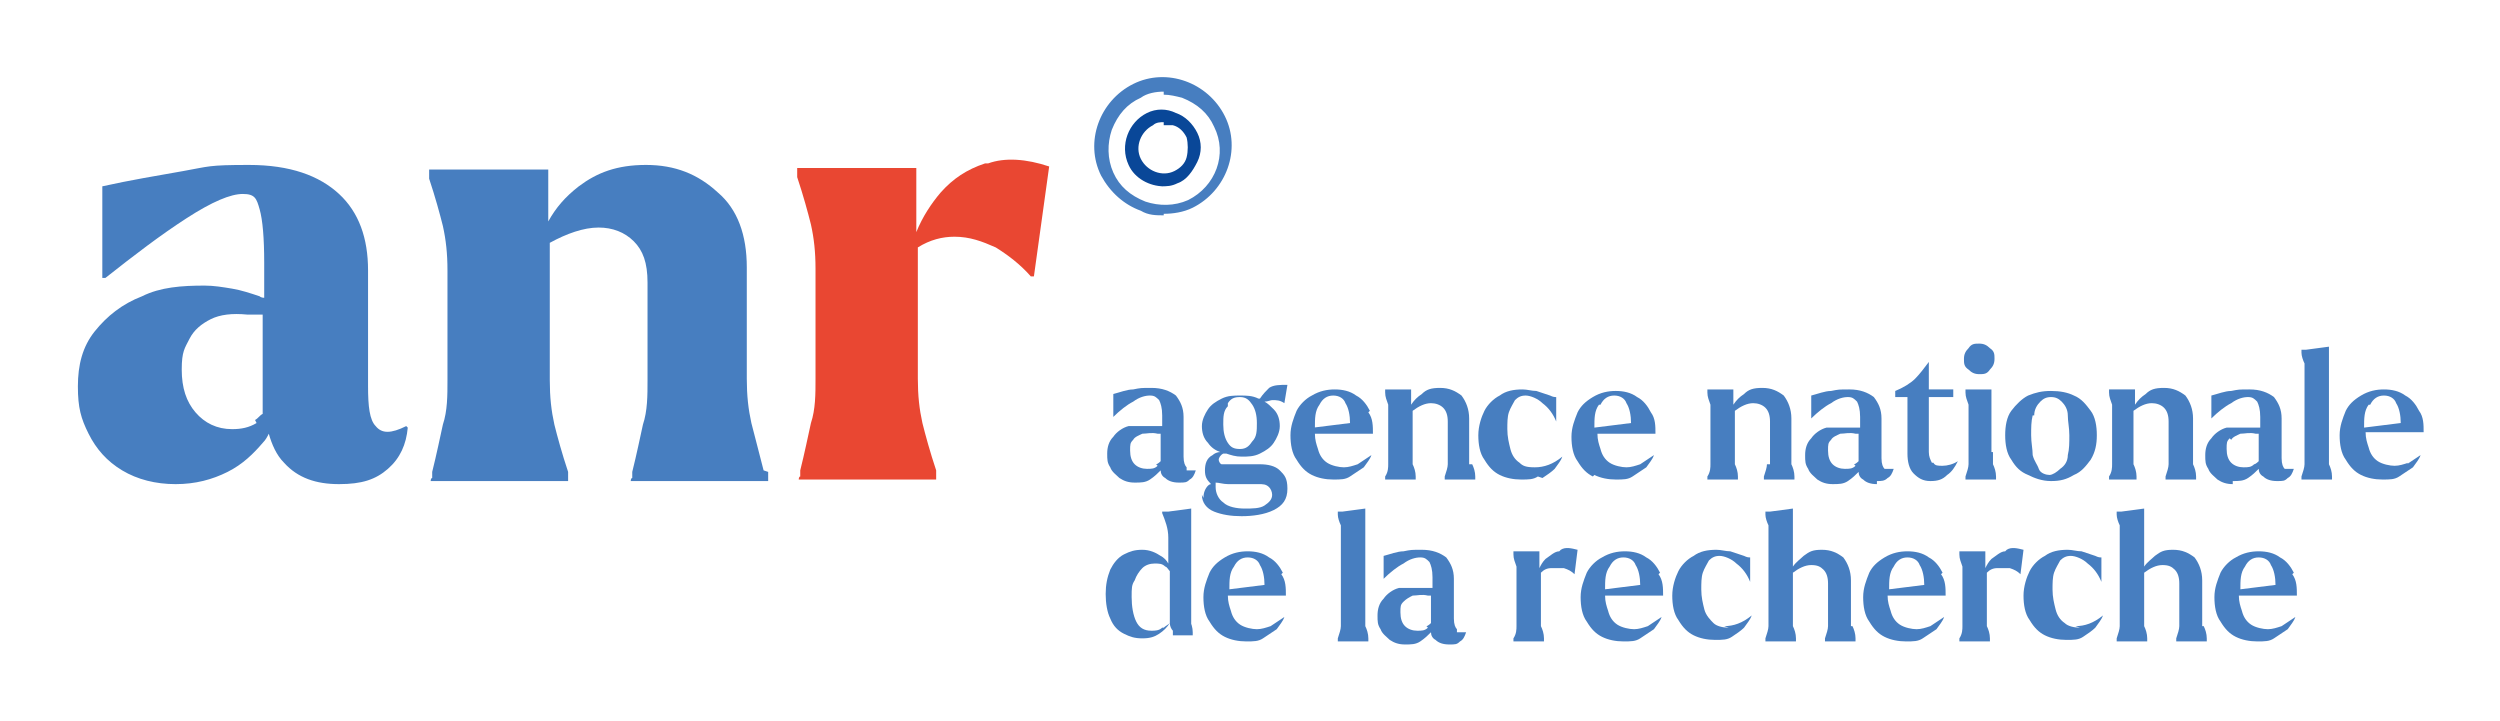 <?xml version="1.0" encoding="UTF-8"?>
<svg xmlns="http://www.w3.org/2000/svg" version="1.1" viewBox="0 0 163.7 47.2">
  <defs>
    <style>
      .cls-1 {
        fill: #094798;
      }

      .cls-2 {
        fill: #477ec0;
      }

      .cls-3 {
        fill: #e94732;
      }
    </style>
  </defs>
  <!-- Generator: Adobe Illustrator 28.7.1, SVG Export Plug-In . SVG Version: 1.2.0 Build 142)  -->
  <g>
    <g id="Calque_1">
      <g>
        <g>
          <path class="cls-2" d="M76.2,14.1c-.5,0-1,0-1.5-.3-1.1-.4-2-1.2-2.6-2.3-1.1-2.2-.1-4.9,2.1-6,2.2-1.1,4.9-.1,6,2.1h0c1.1,2.2.1,4.9-2.1,6-.6.3-1.3.4-1.9.4ZM76.2,6c-.5,0-1.1.1-1.5.4-.9.4-1.5,1.1-1.9,2.1-.3.9-.3,1.9.1,2.8.4.9,1.1,1.5,2.1,1.9.9.3,1.9.3,2.8-.1,1.8-.9,2.6-3,1.7-4.8h0c-.4-.9-1.1-1.5-2.1-1.9-.4-.1-.8-.2-1.2-.2Z"/>
          <path class="cls-1" d="M76.2,12.2c-.9,0-1.9-.5-2.3-1.4-.6-1.3,0-2.8,1.2-3.4.6-.3,1.3-.3,1.9,0,.6.2,1.1.7,1.4,1.3h0c.3.6.3,1.3,0,1.9s-.7,1.2-1.3,1.4c-.4.2-.7.2-1.1.2ZM76.2,8c-.2,0-.5,0-.7.2-.8.4-1.2,1.4-.8,2.2.4.8,1.4,1.2,2.2.8.4-.2.7-.5.8-.9.1-.4.1-.9,0-1.3h0c-.2-.4-.5-.7-.9-.8-.2,0-.4,0-.6,0Z"/>
        </g>
        <g>
          <path class="cls-2" d="M26.6,27.9c-1,.5-1.6.5-2,0-.4-.4-.5-1.3-.5-2.6v-7.6c0-2.1-.6-3.8-1.9-5-1.3-1.2-3.2-1.9-5.9-1.9s-2.6.1-4.3.4c-1.7.3-3.5.6-5.3,1v6h.2c1.9-1.5,3.6-2.8,5.3-3.9,1.7-1.1,2.9-1.6,3.7-1.6s.9.3,1.1,1c.2.7.3,1.9.3,3.5v2.3c0,0-.2,0-.3-.1-.6-.2-1.2-.4-1.8-.5-.6-.1-1.2-.2-1.8-.2-1.5,0-2.9.1-4.1.7-1.3.5-2.3,1.3-3.1,2.3-.8,1-1.1,2.2-1.1,3.6s.2,2.1.7,3.1c.5,1,1.2,1.8,2.2,2.4,1,.6,2.2.9,3.5.9s2.4-.3,3.4-.8c1-.5,1.7-1.2,2.3-1.9.2-.2.3-.4.4-.6.2.7.5,1.4,1,1.9.9,1,2.1,1.4,3.6,1.4s2.4-.3,3.2-1c.8-.7,1.2-1.6,1.3-2.7h0ZM16.8,27.7c-.5.3-1,.4-1.6.4-1,0-1.8-.4-2.4-1.1-.6-.7-.9-1.6-.9-2.8s.2-1.4.5-2c.3-.6.8-1,1.4-1.3.6-.3,1.4-.4,2.4-.3.3,0,.5,0,.8,0,0,0,.1,0,.2,0v5.5c0,.4,0,.7,0,1-.2.1-.3.3-.5.4Z"/>
          <path class="cls-2" d="M50,30.8c-.3-1.2-.6-2.3-.8-3.1-.2-.9-.3-1.8-.3-2.9v-7.3c0-2.1-.6-3.8-1.9-4.9-1.3-1.2-2.8-1.8-4.7-1.8s-3.2.5-4.4,1.4c-.9.7-1.5,1.4-2,2.3v-3.4h-7.8v.6c.4,1.2.7,2.3.9,3.1.2.9.3,1.8.3,2.9v7.2c0,1,0,2-.3,2.9-.2.9-.4,1.9-.7,3.1v.4c-.1,0-.1.2-.1.2h9v-.6c-.4-1.2-.7-2.3-.9-3.1-.2-.9-.3-1.8-.3-2.9v-9c1.1-.6,2.2-1,3.2-1,.9,0,1.7.3,2.3.9.6.6.9,1.4.9,2.7v6.4c0,1,0,2-.3,2.9-.2.9-.4,1.9-.7,3.1v.4c-.1,0-.1.2-.1.2h9v-.6Z"/>
          <path class="cls-3" d="M64.5,10.7c-1.2.4-2.1,1-2.9,1.9-.6.7-1.2,1.6-1.6,2.6v-4.2h-7.8v.6c.4,1.2.7,2.3.9,3.1.2.9.3,1.8.3,2.9v7.2c0,1,0,2-.3,2.9-.2.9-.4,1.9-.7,3.1v.4c-.1,0-.1.2-.1.2h9v-.6c-.4-1.2-.7-2.3-.9-3.1-.2-.9-.3-1.8-.3-2.9v-8.6c.8-.5,1.6-.7,2.4-.7,1,0,1.8.3,2.7.7.8.5,1.6,1.1,2.3,1.9h.2l1-7.2c-1.5-.5-2.9-.6-4-.2Z"/>
        </g>
        <g>
          <path class="cls-2" d="M77.7,30.6c-.1-.1-.2-.3-.2-.7v-2.6c0-.6-.2-1-.5-1.4-.4-.3-.9-.5-1.6-.5s-.7,0-1.2.1c-.4,0-.9.2-1.3.3v1.5h0c.4-.4.9-.8,1.3-1,.4-.3.8-.4,1.1-.4s.4.1.6.3c.1.2.2.5.2,1v.7c0,0-.2,0-.3,0-.2,0-.3,0-.5,0-.5,0-1,0-1.4,0-.4.1-.8.4-1,.7-.3.3-.4.7-.4,1.1s0,.6.2.9c.1.3.4.5.6.7.3.2.6.3,1,.3s.7,0,1-.2c.3-.2.5-.4.7-.6,0,0,0,0,0,0,0,.2.1.4.3.5.2.2.5.3.9.3s.5,0,.7-.2c.2-.1.3-.3.4-.6h0c-.3,0-.4,0-.6,0ZM75.8,30.5c-.2.2-.4.2-.7.2s-.6-.1-.8-.3c-.2-.2-.3-.5-.3-.9s0-.5.2-.7c.1-.2.4-.3.6-.4.3,0,.6-.1,1,0,0,0,.1,0,.2,0v1.8s0,0,0,0c0,0-.2.2-.3.2Z"/>
          <path class="cls-2" d="M78.7,32.4c0,.5.3.9.8,1.1.5.2,1.1.3,1.8.3s1.5-.1,2.1-.4c.6-.3.9-.7.9-1.4s-.2-.9-.5-1.2c-.3-.3-.8-.4-1.3-.4h-1.9c-.3,0-.5,0-.6,0-.1,0-.2-.2-.2-.3s.1-.3.3-.4c0,0,.1,0,.2,0,.3.1.6.2,1,.2s.8,0,1.2-.2c.4-.2.7-.4.9-.7.2-.3.4-.7.4-1.1s-.1-.8-.4-1.1c-.2-.2-.4-.4-.6-.5.2,0,.4-.1.5-.1.3,0,.5,0,.8.2h0s.2-1.2.2-1.2c-.5,0-.9,0-1.2.2-.2.2-.4.4-.6.7,0,0,0,0-.1,0-.4-.2-.8-.2-1.2-.2s-.8,0-1.2.2c-.4.2-.7.4-.9.7-.2.3-.4.7-.4,1.1s.1.8.4,1.1c.2.3.5.5.8.6-.2,0-.4.1-.5.2-.4.2-.5.6-.5,1s.1.6.4.9c0,0,0,0,0,0,0,0-.1,0-.2.1-.2.2-.3.5-.3.8ZM80.4,26.4c.2-.3.4-.4.8-.4s.6.2.8.5c.2.3.3.7.3,1.2s0,.9-.3,1.2c-.2.3-.4.5-.8.5s-.6-.1-.8-.4c-.2-.3-.3-.7-.3-1.2s0-.9.3-1.2ZM80.4,31.7h2c.3,0,.5,0,.7.2.1.1.2.3.2.5,0,.3-.2.5-.5.7-.3.2-.8.2-1.3.2s-1.1-.1-1.4-.4c-.3-.2-.5-.6-.5-1,0-.1,0-.2,0-.3.2,0,.5.1.8.1Z"/>
          <path class="cls-2" d="M89.7,26.9c-.2-.4-.5-.8-.9-1-.4-.3-.9-.4-1.4-.4s-1,.1-1.5.4c-.4.2-.8.6-1,1-.2.5-.4,1-.4,1.6s.1,1.2.4,1.6c.3.5.6.8,1,1,.4.2.9.3,1.4.3s.8,0,1.1-.2c.3-.2.6-.4.9-.6.2-.3.4-.5.5-.8h0c-.3.2-.6.4-.9.6-.3.1-.6.2-.9.2s-.8-.1-1.1-.3c-.3-.2-.5-.5-.6-.9-.1-.3-.2-.6-.2-1h3.8c0-.5,0-1-.3-1.4ZM86.1,28s0,0,0,0c0-.6,0-1.1.3-1.5.2-.4.5-.6.9-.6s.7.2.8.5c.2.3.3.8.3,1.3l-2.4.3Z"/>
          <path class="cls-2" d="M96.2,30.4c0-.2,0-.5,0-.8v-2.2c0-.6-.2-1.1-.5-1.5-.4-.3-.8-.5-1.4-.5s-.9.1-1.2.4c-.3.2-.5.4-.7.7v-1h-1.7s0,.2,0,.2c0,.3.1.5.2.8,0,.2,0,.5,0,.8v2.3c0,.3,0,.5,0,.8,0,.2,0,.5-.2.8v.2s0,0,0,0h2s0-.2,0-.2c0-.3-.1-.6-.2-.8,0-.2,0-.5,0-.8v-2.7c.4-.3.8-.5,1.2-.5.3,0,.6.1.8.3.2.2.3.5.3.9v2c0,.3,0,.5,0,.8,0,.2-.1.5-.2.8v.2s0,0,0,0h2s0-.2,0-.2c0-.3-.1-.6-.2-.8Z"/>
          <path class="cls-2" d="M101,31.3c.3-.2.6-.4.8-.6.2-.3.4-.5.5-.8h0c-.6.5-1.2.7-1.8.7s-.8-.1-1-.3c-.3-.2-.5-.5-.6-.9-.1-.4-.2-.8-.2-1.3,0-.4,0-.8.1-1.1.1-.3.3-.6.4-.8.2-.2.4-.3.7-.3s.8.2,1.1.5c.4.3.7.7.9,1.2h0v-1.6c-.1,0-.2,0-.4-.1-.3-.1-.6-.2-.9-.3-.3,0-.6-.1-.9-.1-.6,0-1.1.1-1.5.4-.4.2-.8.6-1,1-.2.4-.4,1-.4,1.6s.1,1.2.4,1.6c.3.5.6.8,1,1,.4.2.9.3,1.4.3s.8,0,1.1-.2Z"/>
          <path class="cls-2" d="M104.4,31.1c.4.2.9.3,1.4.3s.8,0,1.1-.2c.3-.2.6-.4.9-.6.2-.3.4-.5.5-.8h0c-.3.2-.6.4-.9.6-.3.1-.6.2-.9.2s-.8-.1-1.1-.3c-.3-.2-.5-.5-.6-.9-.1-.3-.2-.6-.2-1h3.8c0-.5,0-1-.3-1.4-.2-.4-.5-.8-.9-1-.4-.3-.9-.4-1.4-.4s-1,.1-1.5.4-.8.6-1,1c-.2.5-.4,1-.4,1.6s.1,1.2.4,1.6c.3.5.6.8,1,1ZM104.8,26.5c.2-.4.5-.6.9-.6s.7.2.8.5c.2.3.3.8.3,1.3l-2.4.3s0,0,0,0c0-.6,0-1.1.3-1.5Z"/>
          <path class="cls-2" d="M115.7,30.4c0,.2-.1.5-.2.8v.2s0,0,0,0h2s0-.2,0-.2c0-.3-.1-.6-.2-.8,0-.2,0-.5,0-.8v-2.2c0-.6-.2-1.1-.5-1.5-.4-.3-.8-.5-1.4-.5s-.9.1-1.2.4c-.3.2-.5.4-.7.7v-1h-1.7s0,.2,0,.2c0,.3.1.5.2.8,0,.2,0,.5,0,.8v2.3c0,.3,0,.5,0,.8,0,.2,0,.5-.2.8v.2s0,0,0,0h2s0-.2,0-.2c0-.3-.1-.6-.2-.8,0-.2,0-.5,0-.8v-2.7c.4-.3.8-.5,1.2-.5.3,0,.6.1.8.3.2.2.3.5.3.9v2c0,.3,0,.5,0,.8Z"/>
          <path class="cls-2" d="M122.9,31.5c.3,0,.5,0,.7-.2.2-.1.3-.3.4-.6h0c-.3,0-.4,0-.6,0-.1-.1-.2-.3-.2-.7v-2.6c0-.6-.2-1-.5-1.4-.4-.3-.9-.5-1.6-.5s-.7,0-1.2.1c-.4,0-.9.2-1.3.3v1.5h0c.4-.4.9-.8,1.3-1,.4-.3.8-.4,1.1-.4s.4.1.6.3c.1.2.2.5.2,1v.7c0,0-.2,0-.3,0-.2,0-.3,0-.5,0-.5,0-1,0-1.4,0-.4.1-.8.4-1,.7-.3.3-.4.7-.4,1.1s0,.6.2.9c.1.3.4.5.6.7.3.2.6.3,1,.3s.7,0,1-.2c.3-.2.5-.4.7-.6,0,0,0,0,0,0,0,.2.1.4.3.5.2.2.5.3.9.3ZM121.5,30.5c-.2.2-.4.2-.7.2s-.6-.1-.8-.3c-.2-.2-.3-.5-.3-.9s0-.5.2-.7c.1-.2.4-.3.6-.4.3,0,.6-.1,1,0,0,0,.1,0,.2,0v1.8s0,0,0,0c0,0-.2.2-.3.2Z"/>
          <path class="cls-2" d="M126.5,30.3c-.1-.2-.2-.4-.2-.7v-3.6h1.6v-.5h-1.6v-1.8h0c-.3.4-.6.8-.9,1.1-.3.3-.8.6-1.3.8v.4h.8v3.7c0,.5.1,1,.4,1.3.3.3.6.5,1.1.5s.8-.1,1.1-.4c.3-.2.5-.5.7-.9-.3.2-.7.3-1,.3s-.5,0-.6-.2Z"/>
          <path class="cls-2" d="M129.6,24.5c.3,0,.5,0,.7-.3.2-.2.3-.4.3-.7s0-.5-.3-.7c-.2-.2-.4-.3-.7-.3s-.5,0-.7.3c-.2.2-.3.4-.3.7s0,.5.3.7c.2.2.4.3.7.3Z"/>
          <path class="cls-2" d="M130.4,29.6v-4.1h-1.7s0,.2,0,.2c0,.3.1.5.2.8,0,.2,0,.5,0,.8v2.3c0,.3,0,.5,0,.8,0,.2-.1.5-.2.8v.2s0,0,0,0h2s0-.2,0-.2c0-.3-.1-.6-.2-.8,0-.2,0-.5,0-.8Z"/>
          <path class="cls-2" d="M132.8,31.1c.4.2.9.4,1.5.4s1-.1,1.5-.4c.5-.2.8-.6,1.1-1,.3-.5.4-1,.4-1.6s-.1-1.2-.4-1.6c-.3-.4-.6-.8-1.1-1-.4-.2-.9-.3-1.5-.3s-1,.1-1.5.3c-.4.2-.8.6-1.1,1-.3.4-.4,1-.4,1.6s.1,1.2.4,1.6c.3.5.6.8,1.1,1ZM133.2,27.2c0-.4.2-.7.4-.9.2-.2.4-.3.7-.3s.5.1.7.3c.2.2.4.5.4.9,0,.4.1.8.1,1.3s0,.9-.1,1.3c0,.4-.2.7-.5.9-.2.2-.5.4-.7.4s-.6-.1-.7-.4-.3-.5-.4-.9c0-.4-.1-.8-.1-1.3s0-.9.1-1.3Z"/>
          <path class="cls-2" d="M139.9,31.4h0s0-.2,0-.2c0-.3-.1-.6-.2-.8,0-.2,0-.5,0-.8v-2.7c.4-.3.8-.5,1.2-.5.3,0,.6.1.8.3.2.2.3.5.3.9v2c0,.3,0,.5,0,.8,0,.2-.1.5-.2.8v.2s0,0,0,0h2s0-.2,0-.2c0-.3-.1-.6-.2-.8,0-.2,0-.5,0-.8v-2.2c0-.6-.2-1.1-.5-1.5-.4-.3-.8-.5-1.4-.5s-.9.1-1.2.4c-.3.2-.5.4-.7.7v-1h-1.7s0,.2,0,.2c0,.3.1.5.2.8,0,.2,0,.5,0,.8v2.3c0,.3,0,.5,0,.8,0,.2,0,.5-.2.8v.2s0,0,0,0h2Z"/>
          <path class="cls-2" d="M146.2,31.5c.4,0,.7,0,1-.2.3-.2.5-.4.7-.6,0,0,0,0,0,0,0,.2.1.4.3.5.2.2.5.3.9.3s.5,0,.7-.2c.2-.1.3-.3.4-.6h0c-.3,0-.4,0-.6,0-.1-.1-.2-.3-.2-.7v-2.6c0-.6-.2-1-.5-1.4-.4-.3-.9-.5-1.6-.5s-.7,0-1.2.1c-.4,0-.9.2-1.3.3v1.5h0c.4-.4.9-.8,1.3-1,.4-.3.8-.4,1.1-.4s.4.1.6.3c.1.2.2.5.2,1v.7c0,0-.2,0-.3,0-.2,0-.3,0-.5,0-.5,0-1,0-1.4,0-.4.1-.8.4-1,.7-.3.3-.4.7-.4,1.1s0,.6.2.9c.1.3.4.5.6.7.3.2.6.3,1,.3ZM146.1,28.8c.1-.2.4-.3.6-.4.3,0,.6-.1,1,0,0,0,.1,0,.2,0v1.8s0,0,0,0c0,0-.2.2-.3.2-.2.2-.4.2-.7.2s-.6-.1-.8-.3c-.2-.2-.3-.5-.3-.9s0-.5.2-.7Z"/>
          <path class="cls-2" d="M152.5,30.4c0-.2,0-.5,0-.8v-6.9l-1.5.2h-.3s0,0,0,0c0,0,0,0,0,.2,0,.2.1.5.2.7,0,.2,0,.5,0,.8v5c0,.3,0,.5,0,.8,0,.2-.1.5-.2.8v.2s0,0,0,0h2s0-.2,0-.2c0-.3-.1-.6-.2-.8Z"/>
          <path class="cls-2" d="M157.7,30.3c-.3.1-.6.2-.9.2s-.8-.1-1.1-.3c-.3-.2-.5-.5-.6-.9-.1-.3-.2-.6-.2-1h3.8c0-.5,0-1-.3-1.4-.2-.4-.5-.8-.9-1-.4-.3-.9-.4-1.4-.4s-1,.1-1.5.4-.8.6-1,1c-.2.5-.4,1-.4,1.6s.1,1.2.4,1.6c.3.5.6.8,1,1,.4.2.9.3,1.4.3s.8,0,1.1-.2c.3-.2.6-.4.9-.6.2-.3.4-.5.5-.8h0c-.3.2-.6.4-.9.6ZM155.2,26.5c.2-.4.5-.6.9-.6s.7.2.8.5c.2.3.3.8.3,1.3l-2.4.3s0,0,0,0c0-.6,0-1.1.3-1.5Z"/>
          <path class="cls-2" d="M78,41c0-.2,0-.5,0-.8v-6.9l-1.5.2h-.4c0,0,0,0,0,0,0,0,0,0,0,.1.2.5.4,1,.4,1.6v1.7c-.1-.2-.3-.4-.5-.5-.3-.2-.7-.4-1.2-.4s-.8.1-1.2.3c-.4.2-.7.6-.9,1-.2.5-.3,1-.3,1.6s.1,1.2.3,1.6c.2.5.5.8.9,1,.4.2.7.3,1.2.3s.8-.1,1.1-.3c.3-.2.5-.4.7-.7,0,0,0,0,0,0,0,.2.1.4.2.5,0,0,0,.1,0,.2,0,0,0,0,0,.1h1.3s0-.2,0-.2c0-.3-.1-.6-.2-.8ZM76.1,41.1c-.2.2-.5.2-.7.2-.5,0-.8-.2-1-.6-.2-.4-.3-1-.3-1.6s0-.8.2-1.1c.1-.3.3-.6.5-.8.2-.2.5-.3.8-.3s.5,0,.7.2c.1,0,.2.2.3.3v3.1c0,.1,0,.2,0,.3-.1.1-.3.2-.4.3Z"/>
          <path class="cls-2" d="M84,37.5c-.2-.4-.5-.8-.9-1-.4-.3-.9-.4-1.4-.4s-1,.1-1.5.4-.8.6-1,1c-.2.5-.4,1-.4,1.6s.1,1.2.4,1.6c.3.5.6.8,1,1,.4.2.9.3,1.4.3s.8,0,1.1-.2.6-.4.9-.6c.2-.3.4-.5.5-.8h0c-.3.2-.6.4-.9.6-.3.1-.6.2-.9.2s-.8-.1-1.1-.3c-.3-.2-.5-.5-.6-.9-.1-.3-.2-.6-.2-1h3.8c0-.5,0-1-.3-1.4ZM80.5,38.6s0,0,0,0c0-.6,0-1.1.3-1.5.2-.4.5-.6.9-.6s.7.2.8.5c.2.3.3.8.3,1.3l-2.4.3Z"/>
          <path class="cls-2" d="M89.4,41c0-.2,0-.5,0-.8v-6.9l-1.5.2h-.3s0,0,0,0c0,0,0,0,0,.2,0,.2.1.5.2.7,0,.2,0,.5,0,.8v5c0,.3,0,.5,0,.8,0,.2-.1.5-.2.8v.2s0,0,0,0h2s0-.2,0-.2c0-.3-.1-.6-.2-.8Z"/>
          <path class="cls-2" d="M95.4,41.2c-.1-.1-.2-.3-.2-.7v-2.6c0-.6-.2-1-.5-1.4-.4-.3-.9-.5-1.6-.5s-.7,0-1.2.1c-.4,0-.9.2-1.3.3v1.5h0c.4-.4.9-.8,1.3-1,.4-.3.8-.4,1.1-.4s.4.1.6.3c.1.2.2.5.2,1v.7c0,0-.2,0-.3,0-.2,0-.3,0-.5,0-.5,0-1,0-1.4,0-.4.1-.8.4-1,.7-.3.3-.4.7-.4,1.1s0,.6.2.9c.1.3.4.5.6.7.3.2.6.3,1,.3s.7,0,1-.2c.3-.2.5-.4.7-.6,0,0,0,0,0,0,0,.2.1.4.3.5.2.2.5.3.9.3s.5,0,.7-.2c.2-.1.3-.3.4-.6h0c-.3,0-.4,0-.6,0ZM93.5,41.1c-.2.2-.4.2-.7.2s-.6-.1-.8-.3c-.2-.2-.3-.5-.3-.9s0-.5.2-.7.4-.3.6-.4c.3,0,.6-.1,1,0,0,0,.1,0,.2,0v1.8s0,0,0,0c0,0-.2.2-.3.2Z"/>
          <path class="cls-2" d="M102.1,36.1c-.3,0-.6.3-.9.5-.2.2-.3.4-.4.6v-1.1h-1.7s0,.2,0,.2c0,.3.1.5.2.8,0,.2,0,.5,0,.8v2.3c0,.3,0,.5,0,.8,0,.2,0,.5-.2.8v.2s0,0,0,0h2s0-.2,0-.2c0-.3-.1-.6-.2-.8,0-.2,0-.5,0-.8v-2.7c.2-.2.4-.3.7-.3.3,0,.5,0,.8,0,.3.1.5.2.7.4h0l.2-1.6c-.4-.1-.8-.2-1.1,0Z"/>
          <path class="cls-2" d="M108.7,37.5c-.2-.4-.5-.8-.9-1-.4-.3-.9-.4-1.4-.4s-1,.1-1.5.4c-.4.2-.8.6-1,1-.2.5-.4,1-.4,1.6s.1,1.2.4,1.6c.3.5.6.8,1,1,.4.2.9.3,1.4.3s.8,0,1.1-.2c.3-.2.6-.4.9-.6.2-.3.4-.5.5-.8h0c-.3.2-.6.4-.9.6-.3.1-.6.2-.9.2s-.8-.1-1.1-.3c-.3-.2-.5-.5-.6-.9-.1-.3-.2-.6-.2-1h3.8c0-.5,0-1-.3-1.4ZM105.1,38.6s0,0,0,0c0-.6,0-1.1.3-1.5.2-.4.5-.6.9-.6s.7.2.8.5c.2.3.3.8.3,1.3l-2.4.3Z"/>
          <path class="cls-2" d="M113.2,41.1c-.4,0-.8-.1-1-.3s-.5-.5-.6-.9c-.1-.4-.2-.8-.2-1.3,0-.4,0-.8.1-1.1.1-.3.3-.6.4-.8.2-.2.4-.3.7-.3s.8.2,1.1.5c.4.3.7.7.9,1.2h0v-1.6c-.1,0-.2,0-.4-.1-.3-.1-.6-.2-.9-.3-.3,0-.6-.1-.9-.1-.6,0-1.1.1-1.5.4-.4.2-.8.6-1,1-.2.4-.4,1-.4,1.6s.1,1.2.4,1.6c.3.5.6.8,1,1,.4.2.9.3,1.4.3s.8,0,1.1-.2c.3-.2.6-.4.8-.6.2-.3.4-.5.5-.8h0c-.6.5-1.2.7-1.8.7Z"/>
          <path class="cls-2" d="M121.2,41c0-.2,0-.5,0-.8v-2.2c0-.6-.2-1.1-.5-1.5-.4-.3-.8-.5-1.4-.5s-.8.1-1.2.4c-.2.2-.5.4-.7.7v-3.8l-1.5.2h-.3s0,0,0,0c0,0,0,0,0,.2,0,.2.1.5.2.7,0,.2,0,.5,0,.8v5c0,.3,0,.5,0,.8,0,.2-.1.5-.2.8v.2s0,0,0,0h2s0-.2,0-.2c0-.3-.1-.6-.2-.8,0-.2,0-.5,0-.8v-2.7c.4-.3.8-.5,1.2-.5s.6.1.8.3c.2.2.3.5.3.9v2c0,.3,0,.5,0,.8,0,.2-.1.5-.2.8v.2s0,0,0,0h2s0-.2,0-.2c0-.3-.1-.6-.2-.8Z"/>
          <path class="cls-2" d="M127.2,37.5c-.2-.4-.5-.8-.9-1-.4-.3-.9-.4-1.4-.4s-1,.1-1.5.4-.8.6-1,1c-.2.5-.4,1-.4,1.6s.1,1.2.4,1.6c.3.5.6.8,1,1,.4.2.9.3,1.4.3s.8,0,1.1-.2c.3-.2.6-.4.9-.6.2-.3.4-.5.5-.8h0c-.3.2-.6.4-.9.6-.3.1-.6.2-.9.2s-.8-.1-1.1-.3c-.3-.2-.5-.5-.6-.9-.1-.3-.2-.6-.2-1h3.8c0-.5,0-1-.3-1.4ZM123.7,38.6s0,0,0,0c0-.6,0-1.1.3-1.5.2-.4.5-.6.9-.6s.7.2.8.5c.2.3.3.8.3,1.3l-2.4.3Z"/>
          <path class="cls-2" d="M131.3,36.1c-.3,0-.6.3-.9.5-.2.2-.3.4-.4.6v-1.1h-1.7s0,.2,0,.2c0,.3.1.5.2.8,0,.2,0,.5,0,.8v2.3c0,.3,0,.5,0,.8,0,.2,0,.5-.2.8v.2s0,0,0,0h2s0-.2,0-.2c0-.3-.1-.6-.2-.8,0-.2,0-.5,0-.8v-2.7c.2-.2.4-.3.7-.3.3,0,.5,0,.8,0,.3.1.5.2.7.4h0l.2-1.6c-.4-.1-.8-.2-1.1,0Z"/>
          <path class="cls-2" d="M136.2,41.1c-.4,0-.8-.1-1-.3-.3-.2-.5-.5-.6-.9-.1-.4-.2-.8-.2-1.3,0-.4,0-.8.1-1.1.1-.3.3-.6.4-.8.2-.2.4-.3.7-.3s.8.2,1.1.5c.4.3.7.7.9,1.2h0v-1.6c-.1,0-.2,0-.4-.1-.3-.1-.6-.2-.9-.3-.3,0-.6-.1-.9-.1-.6,0-1.1.1-1.5.4-.4.2-.8.6-1,1-.2.4-.4,1-.4,1.6s.1,1.2.4,1.6c.3.5.6.8,1,1,.4.2.9.3,1.4.3s.8,0,1.1-.2c.3-.2.6-.4.8-.6.2-.3.4-.5.5-.8h0c-.6.5-1.2.7-1.8.7Z"/>
          <path class="cls-2" d="M144.2,41c0-.2,0-.5,0-.8v-2.2c0-.6-.2-1.1-.5-1.5-.4-.3-.8-.5-1.4-.5s-.8.1-1.2.4c-.2.2-.5.4-.7.7v-3.8l-1.5.2h-.3s0,0,0,0c0,0,0,0,0,.2,0,.2.1.5.2.7,0,.2,0,.5,0,.8v5c0,.3,0,.5,0,.8,0,.2-.1.5-.2.8v.2s0,0,0,0h2s0-.2,0-.2c0-.3-.1-.6-.2-.8,0-.2,0-.5,0-.8v-2.7c.4-.3.8-.5,1.2-.5s.6.1.8.3c.2.2.3.5.3.9v2c0,.3,0,.5,0,.8,0,.2-.1.5-.2.8v.2s0,0,0,0h2s0-.2,0-.2c0-.3-.1-.6-.2-.8Z"/>
          <path class="cls-2" d="M150.2,37.5c-.2-.4-.5-.8-.9-1-.4-.3-.9-.4-1.4-.4s-1,.1-1.5.4c-.4.2-.8.6-1,1-.2.5-.4,1-.4,1.6s.1,1.2.4,1.6c.3.5.6.8,1,1,.4.2.9.3,1.4.3s.8,0,1.1-.2c.3-.2.6-.4.9-.6.2-.3.4-.5.5-.8h0c-.3.2-.6.4-.9.6-.3.1-.6.2-.9.2s-.8-.1-1.1-.3c-.3-.2-.5-.5-.6-.9-.1-.3-.2-.6-.2-1h3.8c0-.5,0-1-.3-1.4ZM146.7,38.6s0,0,0,0c0-.6,0-1.1.3-1.5.2-.4.5-.6.9-.6s.7.2.8.5c.2.3.3.8.3,1.3l-2.4.3Z"/>
        </g>
      </g>
    </g>
  </g>
</svg>